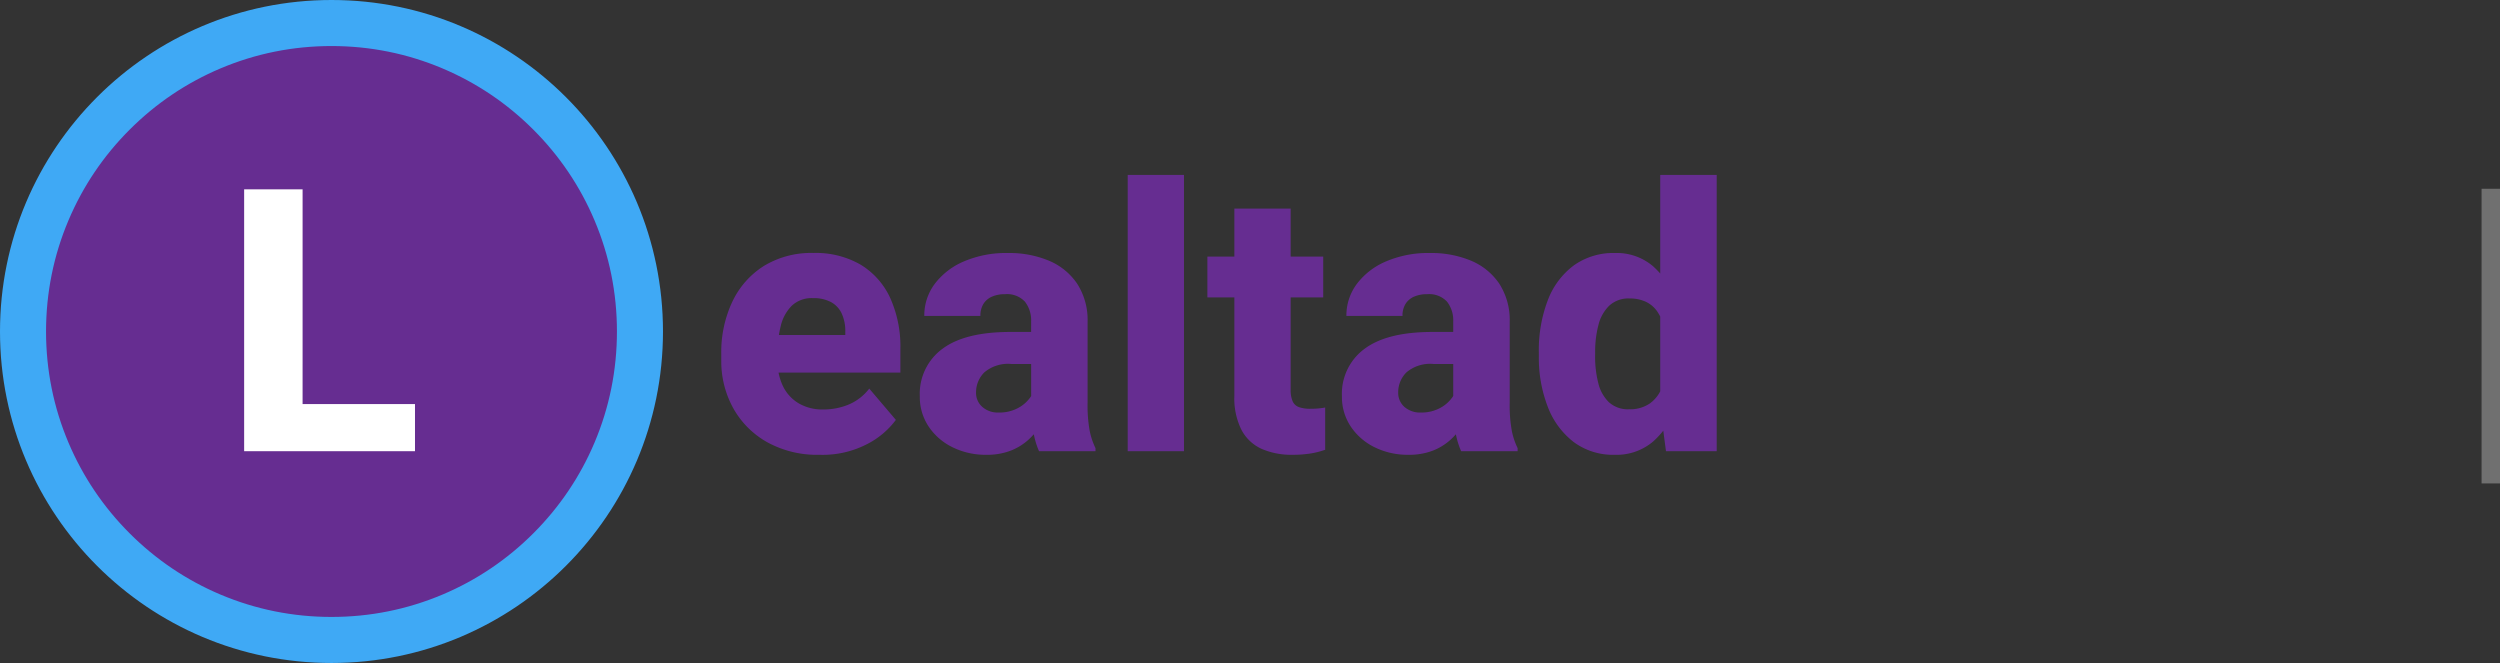 <svg xmlns="http://www.w3.org/2000/svg" width="271.5" height="72" viewBox="0 0 271.5 72">
  <rect x="0" y="0" width="271.5" height="72" fill="#333333" stroke="none"/>
  <g id="Grupo_886" data-name="Grupo 886" transform="translate(3962 -238)">
    <path id="Trazado_475" data-name="Trazado 475" d="M12.012.391a11.221,11.221,0,0,1-5.752-1.4A9.571,9.571,0,0,1,2.6-4.727a10.5,10.5,0,0,1-1.27-5.117v-.742A12.832,12.832,0,0,1,2.52-16.211a9.237,9.237,0,0,1,3.428-3.9,9.851,9.851,0,0,1,5.381-1.416,9.7,9.7,0,0,1,5.166,1.289,8.247,8.247,0,0,1,3.193,3.623,12.845,12.845,0,0,1,1.094,5.5v2.578H3.848v-4.082H14.8v-.488a4.5,4.5,0,0,0-.391-1.846,2.713,2.713,0,0,0-1.143-1.23,3.973,3.973,0,0,0-1.982-.439A3.152,3.152,0,0,0,9-15.811a4.568,4.568,0,0,0-1.2,2.168,11.9,11.9,0,0,0-.361,3.057v.742A6.212,6.212,0,0,0,8.027-7.07a4.4,4.4,0,0,0,1.7,1.865,5.072,5.072,0,0,0,2.676.674,7.16,7.16,0,0,0,2.764-.537A5.5,5.5,0,0,0,17.4-6.8l2.891,3.4A8.942,8.942,0,0,1,17.207-.791,10.5,10.5,0,0,1,12.012.391ZM34.98-14.062a3.3,3.3,0,0,0-.674-2.178,2.652,2.652,0,0,0-2.158-.811,3.423,3.423,0,0,0-1.436.273,2.065,2.065,0,0,0-.918.791,2.417,2.417,0,0,0-.322,1.3H23.379A5.72,5.72,0,0,1,24.5-18.154a7.756,7.756,0,0,1,3.164-2.451,11.656,11.656,0,0,1,4.814-.918,11.168,11.168,0,0,1,4.424.83,6.9,6.9,0,0,1,3.076,2.5,7.263,7.263,0,0,1,1.133,4.17v8.77a15.686,15.686,0,0,0,.225,3.018,7.781,7.781,0,0,0,.635,1.9V0H35.84A8.571,8.571,0,0,1,35.2-2.295a18.282,18.282,0,0,1-.215-2.822Zm.82,4.59H32.832a3.965,3.965,0,0,0-2.939.918A3.036,3.036,0,0,0,29-6.367a2.012,2.012,0,0,0,.674,1.553,2.548,2.548,0,0,0,1.787.615A4.252,4.252,0,0,0,33.5-4.658a3.79,3.79,0,0,0,1.318-1.094,1.826,1.826,0,0,0,.42-1.182l1.523,2.617a9.923,9.923,0,0,1-.83,1.6,7.274,7.274,0,0,1-1.3,1.523A6.2,6.2,0,0,1,32.734-.049,7.168,7.168,0,0,1,30.1.391,8.088,8.088,0,0,1,26.465-.42a6.6,6.6,0,0,1-2.607-2.246,5.786,5.786,0,0,1-.967-3.311,6.05,6.05,0,0,1,2.451-5.137q2.451-1.836,7.373-1.836h3.047ZM51.582,0H45.469V-30h6.113ZM66.7-16.7H54.121v-4.434H66.7Zm-3.535-9.648V-6.719a3.144,3.144,0,0,0,.215,1.3,1.19,1.19,0,0,0,.693.635,3.589,3.589,0,0,0,1.221.176q.527,0,.928-.039t.693-.1v4.59a8.95,8.95,0,0,1-1.621.41,12.241,12.241,0,0,1-1.914.137A8.08,8.08,0,0,1,60.01-.254a4.625,4.625,0,0,1-2.187-2.061A7.67,7.67,0,0,1,57.051-6V-26.348ZM80.82-14.062a3.3,3.3,0,0,0-.674-2.178,2.652,2.652,0,0,0-2.158-.811,3.423,3.423,0,0,0-1.436.273,2.065,2.065,0,0,0-.918.791,2.417,2.417,0,0,0-.322,1.3H69.219a5.72,5.72,0,0,1,1.123-3.467,7.756,7.756,0,0,1,3.164-2.451,11.656,11.656,0,0,1,4.814-.918,11.167,11.167,0,0,1,4.424.83,6.9,6.9,0,0,1,3.076,2.5,7.263,7.263,0,0,1,1.133,4.17v8.77a15.685,15.685,0,0,0,.225,3.018,7.781,7.781,0,0,0,.635,1.9V0H81.68a8.571,8.571,0,0,1-.645-2.295,18.283,18.283,0,0,1-.215-2.822Zm.82,4.59H78.672a3.965,3.965,0,0,0-2.939.918,3.036,3.036,0,0,0-.889,2.188,2.012,2.012,0,0,0,.674,1.553A2.548,2.548,0,0,0,77.3-4.2a4.252,4.252,0,0,0,2.031-.459,3.79,3.79,0,0,0,1.318-1.094,1.826,1.826,0,0,0,.42-1.182L82.6-4.316a9.923,9.923,0,0,1-.83,1.6,7.274,7.274,0,0,1-1.3,1.523A6.2,6.2,0,0,1,78.574-.049a7.168,7.168,0,0,1-2.637.439A8.088,8.088,0,0,1,72.3-.42,6.6,6.6,0,0,1,69.7-2.666a5.786,5.786,0,0,1-.967-3.311,6.05,6.05,0,0,1,2.451-5.137q2.451-1.836,7.373-1.836H81.6ZM103.3-30h6.133V0h-5.508L103.3-4.766ZM90.117-10.723a15.239,15.239,0,0,1,.967-5.654A8.43,8.43,0,0,1,93.9-20.166a7.389,7.389,0,0,1,4.5-1.357,6.078,6.078,0,0,1,4.121,1.436,9.657,9.657,0,0,1,2.617,3.9,22.824,22.824,0,0,1,1.328,5.586v.352A22.063,22.063,0,0,1,105.137-4.9a9.69,9.69,0,0,1-2.617,3.857A6.134,6.134,0,0,1,98.359.391a7.172,7.172,0,0,1-4.473-1.4,8.735,8.735,0,0,1-2.8-3.818,14.7,14.7,0,0,1-.967-5.488Zm6.113.41a11.515,11.515,0,0,0,.342,2.91,4.291,4.291,0,0,0,1.152,2.08,3.056,3.056,0,0,0,2.2.771,3.794,3.794,0,0,0,2.236-.625,3.736,3.736,0,0,0,1.328-1.748,7.691,7.691,0,0,0,.479-2.607v-1.8a9.32,9.32,0,0,0-.283-2.256,4.893,4.893,0,0,0-.752-1.65,3.13,3.13,0,0,0-1.23-1.006,4.12,4.12,0,0,0-1.738-.342,3.063,3.063,0,0,0-2.187.771,4.382,4.382,0,0,0-1.182,2.09,11.362,11.362,0,0,0-.361,3Z" transform="translate(-3885 287)" fill="#662d91"/>
    <g id="Trazado_476" data-name="Trazado 476" transform="translate(-3962 238)" fill="#662d91">
      <path d="M 36 69.5 C 31.476 69.5 27.09 68.615 22.961 66.868 C 18.972 65.181 15.389 62.765 12.312 59.688 C 9.235 56.611 6.819 53.028 5.132 49.039 C 3.385 44.91 2.5 40.524 2.5 36 C 2.5 31.476 3.385 27.09 5.132 22.961 C 6.819 18.972 9.235 15.389 12.312 12.312 C 15.389 9.235 18.972 6.819 22.961 5.132 C 27.09 3.385 31.476 2.5 36 2.5 C 40.524 2.5 44.91 3.385 49.039 5.132 C 53.028 6.819 56.611 9.235 59.688 12.312 C 62.765 15.389 65.181 18.972 66.868 22.961 C 68.615 27.09 69.5 31.476 69.5 36 C 69.5 40.524 68.615 44.91 66.868 49.039 C 65.181 53.028 62.765 56.611 59.688 59.688 C 56.611 62.765 53.028 65.181 49.039 66.868 C 44.91 68.615 40.524 69.5 36 69.5 Z" stroke="none"/>
      <path d="M 36 5 C 31.813 5 27.754 5.819 23.935 7.434 C 20.244 8.995 16.928 11.231 14.08 14.08 C 11.231 16.928 8.995 20.244 7.434 23.935 C 5.819 27.754 5 31.813 5 36 C 5 40.187 5.819 44.246 7.434 48.065 C 8.995 51.756 11.231 55.072 14.08 57.92 C 16.928 60.769 20.244 63.005 23.935 64.566 C 27.754 66.181 31.813 67 36 67 C 40.187 67 44.246 66.181 48.065 64.566 C 51.756 63.005 55.072 60.769 57.92 57.92 C 60.769 55.072 63.005 51.756 64.566 48.065 C 66.181 44.246 67 40.187 67 36 C 67 31.813 66.181 27.754 64.566 23.935 C 63.005 20.244 60.769 16.928 57.92 14.08 C 55.072 11.231 51.756 8.995 48.065 7.434 C 44.246 5.819 40.187 5 36 5 M 36 0 C 55.882 0 72 16.118 72 36 C 72 55.882 55.882 72 36 72 C 16.118 72 0 55.882 0 36 C 0 16.118 16.118 0 36 0 Z" stroke="none" fill="#3fa9f5"/>
    </g>
    <path id="Trazado_477" data-name="Trazado 477" d="M10.068,0H-4.209V-5.117H10.068ZM-2.139,0H-8.486V-28.437h6.348Z" transform="translate(-3927 287)" fill="#fff"/>
    <path id="Trazado_483" data-name="Trazado 483" d="M0,0V32" transform="translate(-3691.5 258.5)" fill="none" stroke="#707070" stroke-width="2"/>
  </g>
</svg>
